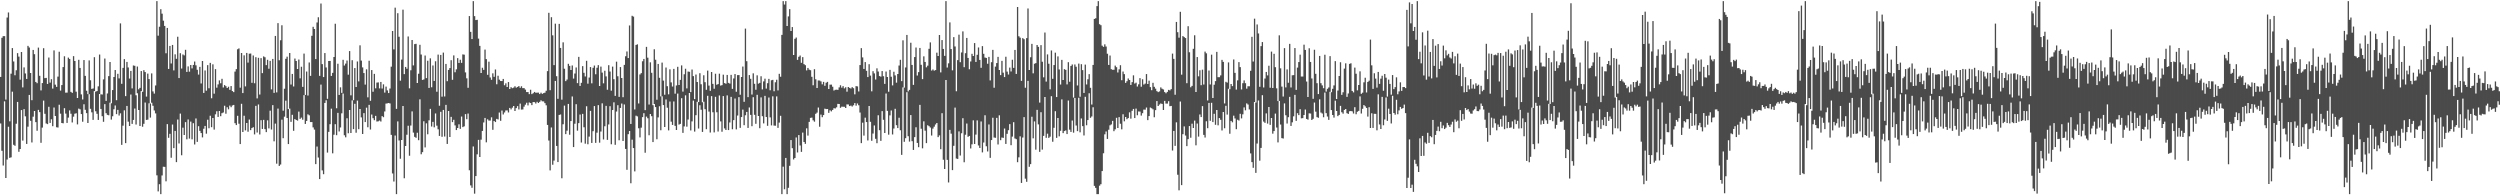 <?xml version="1.0" encoding="UTF-8"?>
<svg xmlns="http://www.w3.org/2000/svg" width="1920" height="150">
  <path d="M0 59.106h1v35.724H0zM1 29.019h1v86.796H1zM2 27.755h1v99.358H2zM3 27.744h1v50.077H3zM4 76.519h1v60.196H4zM5 13.476h1v109.031H5zM6 9.562h1v87.776H6zM7 93.196h1v28.025H7zM8 56.602h1v64.221H8zM9 36.902h1v33.509H9zM10 47.202h1v64.022H10zM11 57.806h1v54.177H11zM12 53.956h1v41.073H12zM13 40.815h1v37.462H13zM14 43.495h1v73.081H14zM15 61.182h1v53.270H15zM16 39.935h1v44.612H16zM17 67.120h1v40.840H17zM18 51.782h1v32.011H18zM19 56.442h1v32.889H19zM20 60.633h1v49.889H20zM21 35.249h1v62.023H21zM22 36.507h1v36.393H22zM23 56.049h1v36.707H23zM24 76.931h1v32.475H24zM25 38.349h1v51.239H25zM26 41.624h1v43.633H26zM27 62.901h1v30.910H27zM28 63.921h1v36.483H28zM29 36.581h1v47.773H29zM30 58.216h1v27.895H30zM31 69.448h1v40.209H31zM32 63.785h1v34.230H32zM33 37.008h1v40.266H33zM34 59.984h1v27.405H34zM35 59.794h1v35.020H35zM36 64.444h1v30.875H36zM37 44.193h1v37.819H37zM38 63.414h1v31.021H38zM39 60.830h1v30.786H39zM40 68.053h1v28.875H40zM41 38.719h1v43.890H41zM42 65.037h1v24.046H42zM43 66.721h1v31.000H43zM44 58.836h1v39.096H44zM45 39.735h1v40.697H45zM46 69.597h1v17.685H46zM47 65.308h1v29.135H47zM48 51.483h1v43.249H48zM49 43.208h1v39.894H49zM50 71.168h1v16.064H50zM51 71.121h1v23.292H51zM52 44.230h1v46.073H52zM53 45.276h1v39.498H53zM54 70.569h1v16.763H54zM55 71.324h1v22.729H55zM56 43.096h1v46.510H56zM57 46.838h1v40.524H57zM58 70.420h1v16.547H58zM59 75.240h1v20.294H59zM60 45.912h1v37.486H60zM61 52.188h1v31.766H61zM62 72.502h1v15.115H62zM63 76.400h1v17.096H63zM64 46.134h1v33.966H64zM65 58.251h1v26.095H65zM66 69.662h1v17.246H66zM67 72.288h1v22.188H67zM68 46.370h1v25.985H68zM69 61.626h1v21.950H69zM70 68.232h1v18.041H70zM71 67.935h1v24.136H71zM72 43.934h1v26.008H72zM73 70.353h1v15.114H73zM74 69.954h1v17.425H74zM75 66.309h1v25.785H75zM76 41.904h1v30.269H76zM77 72.376h1v11.281H77zM78 72.616h1v16.624H78zM79 60.986h1v32.564H79zM80 44.963h1v34.987H80zM81 77.441h1v9.474H81zM82 71.790h1v16.411H82zM83 58.468h1v30.068H83zM84 47.608h1v31.237H84zM85 79.316h1v12.545H85zM86 69.147h1v20.137H86zM87 59.121h1v24.812H87zM88 53.743h1v27.253H88zM89 76.966h1v10.696H89zM90 56.658h1v27.719H90zM91 60.196h1v28.547H91zM92 17.946h1v69.094H92zM93 64.376h1v46.882H93zM94 52.109h1v44.403H94zM95 45.429h1v39.321H95zM96 73.817h1v36.112H96zM97 47.550h1v33.829H97zM98 51.816h1v41.603H98zM99 60.318h1v36.430H99zM100 54.463h1v18.142H100zM101 67.873h1v27.255H101zM102 50.252h1v41.865H102zM103 50.543h1v32.829H103zM104 73.148h1v22.467H104zM105 51.072h1v20.553H105zM106 68.631h1v15.834H106zM107 67.503h1v29.256H107zM108 54.573h1v15.433H108zM109 70.505h1v26.843H109zM110 53.913h1v41.189H110zM111 55.338h1v23.412H111zM112 74.167h1v17.924H112zM113 56.501h1v35.420H113zM114 60.740h1v18.614H114zM115 79.505h1v10.807H115zM116 56.388h1v22.524H116zM117 70.178h1v11.075H117zM118 71.872h1v12.943H118zM119 65.653h1v21.423H119zM120 0.886h1v133.782H120zM121 27.385h1v119.608H121zM122 20.547h1v120.925H122zM123 7.040h1v142.073H123zM124 10.475h1v124.270H124zM125 15.872h1v112.188H125zM126 19.896h1v108.233H126zM127 40.929h1v98.331H127zM128 21.476h1v73.863H128zM129 52.925h1v52.900H129zM130 35.262h1v67.509H130zM131 48.766h1v72.351H131zM132 34.513h1v61.140H132zM133 54.070h1v59.677H133zM134 41.736h1v58.817H134zM135 45.170h1v79.334H135zM136 28.211h1v63.610H136zM137 59.977h1v50.220H137zM138 40.866h1v46.365H138zM139 52.633h1v66.623H139zM140 41.844h1v56.203H140zM141 42.543h1v61.154H141zM142 38.228h1v55.593H142zM143 55.248h1v51.775H143zM144 50.977h1v40.758H144zM145 55.053h1v51.389H145zM146 49.936h1v43.477H146zM147 52.513h1v54.505H147zM148 49.876h1v44.758H148zM149 47.244h1v63.699H149zM150 50.179h1v40.810H150zM151 53.600h1v55.362H151zM152 57.288h1v39.637H152zM153 51.342h1v49.166H153zM154 64.091h1v38.084H154zM155 46.856h1v58.670H155zM156 71.372h1v27.476H156zM157 54.107h1v42.590H157zM158 69.640h1v33.042H158zM159 49.997h1v41.972H159zM160 67.803h1v30.695H160zM161 48.271h1v40.625H161zM162 75.471h1v22.196H162zM163 49.421h1v41.208H163zM164 71.921h1v27.587H164zM165 53.075h1v34.749H165zM166 67.322h1v18.122H166zM167 64.831h1v24.967H167zM168 61.748h1v23.481H168zM169 63.951h1v25.295H169zM170 60.502h1v26.445H170zM171 67.189h1v19.205H171zM172 65.326h1v15.880H172zM173 66.189h1v21.181H173zM174 67.601h1v14.769H174zM175 66.602h1v17.387H175zM176 68.969h1v12.153H176zM177 66.080h1v16.273H177zM178 69.945h1v11.044H178zM179 70.765h1v9.804H179zM180 54.976h1v39.660H180zM181 53.107h1v42.963H181zM182 37.821h1v51.098H182zM183 37.183h1v57.861H183zM184 67.329h1v43.336H184zM185 40.686h1v39.057H185zM186 71.477h1v29.884H186zM187 42.496h1v46.369H187zM188 66.335h1v33.815H188zM189 40.648h1v53.800H189zM190 48.073h1v53.103H190zM191 41.218h1v50.582H191zM192 41.131h1v58.814H192zM193 63.595h1v34.753H193zM194 42.581h1v55.102H194zM195 63.925h1v39.309H195zM196 43.904h1v37.400H196zM197 75.589h1v26.200H197zM198 44.377h1v35.857H198zM199 72.605h1v30.654H199zM200 44.636h1v47.695H200zM201 56.153h1v42.846H201zM202 43.338h1v48.727H202zM203 43.995h1v55.161H203zM204 50.034h1v51.464H204zM205 45.938h1v46.452H205zM206 52.778h1v45.826H206zM207 46.756h1v38.225H207zM208 68.634h1v30.851H208zM209 45.236h1v35.521H209zM210 71.324h1v37.212H210zM211 27.621h1v67.318H211zM212 70.964h1v54.732H212zM213 17.751h1v65.663H213zM214 46.296h1v81.120H214zM215 30.937h1v95.450H215zM216 19.386h1v72.527H216zM217 84.978h1v21.183H217zM218 68.167h1v21.445H218zM219 45.135h1v32.156H219zM220 43.510h1v47.098H220zM221 83.774h1v26.891H221zM222 40.699h1v42.693H222zM223 64.935h1v28.669H223zM224 56.793h1v31.375H224zM225 66.392h1v34.047H225zM226 44.963h1v46.458H226zM227 46.837h1v45.316H227zM228 53.004h1v39.636H228zM229 45.698h1v40.036H229zM230 60.183h1v31.122H230zM231 51.260h1v39.051H231zM232 66.719h1v25.255H232zM233 41.188h1v31.900H233zM234 72.922h1v22.276H234zM235 54.927h1v37.968H235zM236 73.359h1v14.449H236zM237 47.998h1v40.554H237zM238 58.257h1v35.472H238zM239 27.516h1v66.253H239zM240 20.603h1v77.248H240zM241 22.268h1v77.276H241zM242 45.356h1v80.714H242zM243 17.258h1v95.263H243zM244 13.249h1v107.718H244zM245 58.247h1v79.294H245zM246 2.699h1v62.256H246zM247 49.263h1v81.582H247zM248 59.173h1v74.616H248zM249 40.765h1v38.307H249zM250 51.792h1v25.214H250zM251 75.904h1v41.309H251zM252 46.860h1v54.439H252zM253 46.795h1v48.591H253zM254 58.329h1v25.123H254zM255 55.955h1v61.800H255zM256 43.801h1v59.650H256zM257 18.231h1v77.171H257zM258 83.173h1v20.685H258zM259 48.956h1v37.749H259zM260 72.910h1v28.065H260zM261 67.094h1v30.794H261zM262 71.305h1v15.759H262zM263 45.903h1v25.953H263zM264 50.328h1v53.537H264zM265 48.849h1v56.634H265zM266 46.469h1v44.334H266zM267 57.357h1v44.972H267zM268 39.205h1v45.283H268zM269 73.227h1v28.921H269zM270 46.250h1v30.838H270zM271 76.950h1v22.248H271zM272 52.258h1v27.445H272zM273 66.804h1v35.126H273zM274 47.187h1v30.073H274zM275 62.515h1v36.712H275zM276 34.832h1v48.872H276zM277 46.564h1v43.580H277zM278 51.773h1v51.155H278zM279 56.103h1v30.791H279zM280 64.960h1v28.763H280zM281 53.262h1v29.439H281zM282 74.737h1v23.014H282zM283 46.666h1v33.894H283zM284 77.417h1v22.055H284zM285 53.835h1v34.148H285zM286 70.476h1v20.276H286zM287 56.705h1v35.608H287zM288 67.824h1v21.140H288zM289 63.461h1v29.898H289zM290 63.279h1v29.907H290zM291 67.911h1v24.652H291zM292 62.920h1v30.392H292zM293 67.996h1v21.196H293zM294 64.784h1v25.248H294zM295 71.124h1v14.479H295zM296 66.501h1v13.049H296zM297 69.435h1v9.936H297zM298 71.495h1v7.589H298zM299 67.996h1v11.444H299zM300 51.205h1v52.349H300zM301 23.833h1v109.375H301zM302 37.919h1v101.511H302zM303 5.884h1v98.232H303zM304 83.603h1v65.511H304zM305 10.127h1v83.119H305zM306 28.215h1v79.671H306zM307 61.953h1v59.947H307zM308 45.783h1v61.746H308zM309 7.403h1v73.994H309zM310 56.937h1v79.974H310zM311 51.405h1v60.699H311zM312 52.794h1v50.663H312zM313 27.996h1v68.568H313zM314 67.832h1v51.776H314zM315 53.978h1v42.412H315zM316 30.712h1v54.828H316zM317 50.211h1v51.644H317zM318 33.901h1v71.201H318zM319 33.622h1v72.219H319zM320 63.762h1v38.166H320zM321 56.636h1v51.013H321zM322 34.401h1v41.901H322zM323 41.862h1v76.615H323zM324 61.385h1v55.478H324zM325 61.054h1v32.064H325zM326 42.640h1v70.585H326zM327 60.026h1v34.700H327zM328 46.624h1v56.518H328zM329 67.509h1v24.900H329zM330 44.797h1v38.824H330zM331 67.003h1v30.167H331zM332 50.268h1v43.329H332zM333 62.132h1v35.639H333zM334 47.027h1v40.135H334zM335 70.431h1v26.093H335zM336 41.959h1v57.376H336zM337 81.211h1v23.180H337zM338 42.188h1v43.665H338zM339 74.236h1v30.824H339zM340 40.393h1v44.023H340zM341 74.108h1v30.744H341zM342 49.122h1v31.408H342zM343 62.380h1v48.160H343zM344 53.689h1v31.562H344zM345 52.300h1v52.892H345zM346 46.237h1v43.533H346zM347 61.301h1v32.484H347zM348 42.571h1v49.439H348zM349 55.502h1v40.800H349zM350 53.250h1v46.627H350zM351 44.664h1v53.622H351zM352 48.327h1v47.172H352zM353 45.880h1v53.078H353zM354 48.288h1v41.200H354zM355 41.776h1v55.883H355zM356 42.005h1v55.019H356zM357 55.616h1v32.034H357zM358 60.138h1v31.422H358zM359 67.411h1v19.772H359zM360 12.341h1v118.426H360zM361 24.461h1v117.937H361zM362 30.007h1v114.199H362zM363 0.886h1v111.614H363zM364 12.409h1v136.347H364zM365 15.430h1v119.778H365zM366 15.193h1v103.324H366zM367 29.637h1v77.758H367zM368 35.203h1v85.374H368zM369 56.056h1v51.225H369zM370 52.021h1v48.537H370zM371 53.655h1v40.381H371zM372 38.103h1v52.453H372zM373 45.395h1v63.910H373zM374 57.464h1v34.179H374zM375 47.378h1v45.232H375zM376 59.485h1v33.101H376zM377 61.271h1v28.817H377zM378 56.335h1v43.338H378zM379 58.984h1v33.969H379zM380 53.356h1v40.377H380zM381 64.691h1v26.606H381zM382 58.173h1v33.582H382zM383 61.177h1v25.235H383zM384 62.158h1v30.596H384zM385 62.281h1v22.605H385zM386 60.606h1v27.303H386zM387 65.500h1v20.873H387zM388 63.978h1v20.867H388zM389 66.827h1v17.940H389zM390 63.033h1v23.342H390zM391 68.335h1v14.538H391zM392 66.965h1v17.061H392zM393 67.760h1v14.909H393zM394 67.285h1v14.124H394zM395 66.241h1v18.985H395zM396 67.340h1v15.705H396zM397 66.765h1v14.720H397zM398 66.086h1v18.006H398zM399 67.447h1v12.124H399zM400 66.249h1v17.923H400zM401 67.673h1v16.399H401zM402 67.700h1v14.235H402zM403 68.796h1v11.599H403zM404 70.716h1v8.176H404zM405 70.691h1v10.277H405zM406 72.285h1v6.404H406zM407 68.941h1v10.191H407zM408 72.279h1v8.448H408zM409 71.555h1v6.810H409zM410 70.591h1v7.847H410zM411 71.228h1v8.284H411zM412 71.145h1v7.031H412zM413 71.099h1v8.007H413zM414 72.231h1v6.024H414zM415 71.189h1v5.859H415zM416 72.110h1v5.712H416zM417 71.512h1v6.338H417zM418 71.172h1v8.011H418zM419 69.693h1v11.226H419zM420 54.637h1v41.323H420zM421 9.853h1v98.090H421zM422 69.282h1v61.585H422zM423 13.188h1v84.713H423zM424 27.126h1v99.369H424zM425 50.005h1v73.333H425zM426 18.159h1v43.980H426zM427 58.517h1v53.562H427zM428 75.902h1v48.570H428zM429 18.326h1v69.944H429zM430 36.835h1v51.067H430zM431 76.569h1v60.328H431zM432 32.518h1v62.912H432zM433 52.802h1v28.324H433zM434 62.329h1v40.710H434zM435 61.105h1v39.225H435zM436 49.018h1v30.824H436zM437 50.608h1v52.882H437zM438 53.760h1v39.196H438zM439 50.299h1v23.791H439zM440 60.369h1v52.574H440zM441 56.474h1v38.566H441zM442 51.829h1v28.194H442zM443 63.865h1v36.498H443zM444 43.664h1v50.892H444zM445 65.997h1v21.988H445zM446 63.588h1v45.857H446zM447 50.793h1v36.671H447zM448 55.931h1v41.789H448zM449 58.711h1v51.616H449zM450 46.677h1v34.947H450zM451 64.250h1v46.521H451zM452 59.534h1v45.391H452zM453 51.487h1v33.656H453zM454 63.990h1v45.773H454zM455 52.090h1v48.680H455zM456 50.322h1v31.130H456zM457 57.039h1v52.662H457zM458 52.000h1v49.885H458zM459 50.041h1v30.719H459zM460 66.069h1v43.506H460zM461 51.131h1v49.911H461zM462 55.767h1v23.567H462zM463 63.987h1v43.104H463zM464 54.341h1v42.632H464zM465 58.675h1v22.637H465zM466 68.915h1v38.520H466zM467 50.057h1v45.543H467zM468 54.956h1v26.580H468zM469 69.629h1v41.192H469zM470 51.151h1v33.355H470zM471 60.848h1v17.766H471zM472 73.633h1v37.578H472zM473 47.353h1v38.315H473zM474 58.597h1v22.206H474zM475 74.412h1v33.320H475zM476 51.510h1v31.404H476zM477 59.917h1v19.583H477zM478 74.641h1v33.653H478zM479 49.812h1v30.420H479zM480 43.215h1v71.146H480zM481 39.549h1v90.861H481zM482 44.615h1v58.426H482zM483 19.541h1v81.051H483zM484 95.201h1v45.547H484zM485 12.147h1v95.136H485zM486 12.765h1v100.954H486zM487 84.077h1v47.554H487zM488 34.494h1v54.364H488zM489 34.057h1v55.333H489zM490 79.446h1v19.053H490zM491 57.210h1v48.305H491zM492 56.160h1v41.866H492zM493 47.037h1v42.929H493zM494 45.274h1v41.661H494zM495 84.560h1v32.731H495zM496 35.990h1v53.542H496zM497 44.293h1v46.531H497zM498 80.256h1v23.637H498zM499 47.871h1v39.667H499zM500 55.898h1v33.329H500zM501 80.804h1v28.292H501zM502 37.861h1v41.989H502zM503 45.883h1v36.326H503zM504 76.577h1v30.391H504zM505 49.099h1v41.042H505zM506 59.759h1v21.864H506zM507 74.032h1v26.019H507zM508 48.053h1v25.952H508zM509 61.892h1v18.791H509zM510 72.748h1v24.778H510zM511 51.891h1v24.521H511zM512 66.207h1v16.516H512zM513 72.471h1v27.687H513zM514 53.226h1v24.764H514zM515 63.277h1v30.180H515zM516 66.431h1v29.509H516zM517 52.900h1v25.026H517zM518 71.912h1v24.769H518zM519 65.660h1v34.159H519zM520 51.322h1v20.542H520zM521 65.282h1v30.396H521zM522 61.347h1v33.785H522zM523 50.203h1v25.209H523zM524 70.373h1v31.682H524zM525 57.031h1v40.057H525zM526 52.799h1v20.433H526zM527 67.871h1v29.388H527zM528 54.957h1v36.835H528zM529 55.135h1v16.286H529zM530 70.761h1v29.437H530zM531 53.398h1v39.844H531zM532 58.476h1v18.767H532zM533 76.091h1v24.979H533zM534 57.255h1v31.204H534zM535 62.959h1v15.233H535zM536 78.400h1v20.316H536zM537 56.206h1v24.655H537zM538 64.704h1v19.581H538zM539 78.551h1v22.765H539zM540 57.826h1v20.310H540zM541 63.132h1v20.708H541zM542 68.944h1v30.295H542zM543 54.240h1v19.345H543zM544 65.722h1v19.975H544zM545 69.720h1v32.069H545zM546 55.280h1v18.530H546zM547 64.410h1v21.794H547zM548 68.145h1v33.519H548zM549 56.637h1v17.697H549zM550 65.074h1v21.171H550zM551 64.552h1v36.463H551zM552 56.582h1v16.735H552zM553 65.753h1v27.470H553zM554 65.374h1v35.794H554zM555 57.322h1v16.458H555zM556 63.779h1v34.816H556zM557 64.287h1v35.551H557zM558 57.567h1v15.715H558zM559 63.633h1v36.239H559zM560 64.210h1v29.836H560zM561 57.521h1v16.864H561zM562 68.267h1v31.005H562zM563 60.273h1v31.966H563zM564 56.903h1v18.788H564zM565 70.454h1v28.921H565zM566 57.711h1v31.034H566zM567 57.633h1v16.976H567zM568 72.748h1v25.438H568zM569 59.123h1v30.778H569zM570 51.095h1v33.080H570zM571 78.162h1v17.966H571zM572 21.941h1v66.558H572zM573 46.983h1v38.958H573zM574 74.622h1v23.637H574zM575 57.647h1v24.880H575zM576 60.515h1v27.684H576zM577 72.580h1v24.359H577zM578 56.333h1v18.340H578zM579 64.336h1v23.856H579zM580 68.918h1v26.180H580zM581 57.842h1v14.962H581zM582 64.272h1v24.792H582zM583 63.631h1v34.804H583zM584 58.557h1v16.230H584zM585 68.659h1v20.573H585zM586 62.539h1v32.251H586zM587 60.435h1v13.211H587zM588 68.045h1v21.817H588zM589 63.880h1v32.729H589zM590 60.585h1v14.314H590zM591 69.329h1v20.833H591zM592 61.628h1v34.692H592zM593 61.351h1v12.621H593zM594 70.115h1v26.346H594zM595 63.197h1v33.356H595zM596 61.247h1v12.778H596zM597 69.420h1v28.758H597zM598 56.685h1v37.479H598zM599 58.908h1v30.021H599zM600 26.779h1v122.335H600zM601 0.886h1v127.140H601zM602 3.455h1v141.902H602zM603 0.886h1v120.423H603zM604 19.944h1v129.169H604zM605 12.588h1v131.660H605zM606 6.998h1v120.317H606zM607 23.783h1v83.789H607zM608 20.789h1v93.028H608zM609 42.231h1v80.231H609zM610 29.809h1v91.554H610zM611 28.836h1v76.753H611zM612 45.960h1v71.155H612zM613 43.601h1v60.149H613zM614 42.649h1v69.086H614zM615 48.249h1v68.376H615zM616 43.862h1v57.961H616zM617 49.238h1v59.804H617zM618 50.085h1v60.401H618zM619 54.084h1v44.474H619zM620 52.149h1v52.002H620zM621 53.527h1v40.053H621zM622 53.927h1v36.614H622zM623 59.007h1v31.301H623zM624 65.461h1v26.964H624zM625 53.157h1v40.304H625zM626 60.883h1v26.527H626zM627 67.590h1v18.880H627zM628 61.778h1v20.791H628zM629 61.864h1v35.489H629zM630 62.502h1v25.535H630zM631 64.777h1v25.252H631zM632 62.892h1v25.458H632zM633 65.915h1v17.530H633zM634 63.534h1v20.283H634zM635 62.870h1v20.839H635zM636 68.345h1v18.359H636zM637 65.026h1v19.733H637zM638 64.953h1v20.598H638zM639 66.637h1v17.782H639zM640 69.521h1v13.552H640zM641 68.976h1v14.346H641zM642 68.875h1v13.542H642zM643 69.024h1v10.750H643zM644 67.129h1v12.734H644zM645 65.492h1v17.282H645zM646 67.311h1v14.610H646zM647 66.132h1v15.835H647zM648 67.890h1v14.141H648zM649 67.022h1v15.907H649zM650 70.376h1v9.807H650zM651 66.839h1v13.381H651zM652 67.461h1v14.007H652zM653 67.979h1v13.145H653zM654 66.906h1v14.931H654zM655 67.719h1v13.105H655zM656 72.447h1v6.704H656zM657 66.164h1v14.988H657zM658 66.379h1v13.098H658zM659 70.235h1v10.602H659zM660 49.976h1v36.446H660zM661 36.955h1v72.995H661zM662 44.071h1v50.124H662zM663 52.928h1v51.222H663zM664 47.673h1v42.690H664zM665 54.379h1v39.383H665zM666 59.180h1v48.715H666zM667 49.283h1v32.138H667zM668 58.085h1v35.437H668zM669 70.140h1v37.988H669zM670 54.667h1v47.909H670zM671 56.382h1v39.990H671zM672 61.099h1v45.517H672zM673 52.467h1v57.497H673zM674 54.942h1v33.605H674zM675 58.435h1v41.543H675zM676 58.873h1v49.313H676zM677 54.558h1v30.788H677zM678 58.513h1v33.495H678zM679 64.390h1v37.750H679zM680 54.940h1v16.888H680zM681 59.120h1v26.030H681zM682 70.432h1v32.970H682zM683 53.665h1v34.972H683zM684 58.948h1v25.876H684zM685 65.584h1v37.688H685zM686 55.074h1v43.622H686zM687 57.907h1v25.638H687zM688 63.478h1v32.676H688zM689 56.814h1v41.527H689zM690 50.335h1v40.084H690zM691 45.924h1v54.122H691zM692 62.310h1v56.640H692zM693 30.959h1v36.150H693zM694 67.267h1v41.658H694zM695 51.810h1v54.351H695zM696 26.806h1v44.028H696zM697 70.187h1v34.439H697zM698 69.031h1v39.736H698zM699 32.801h1v55.568H699zM700 49.881h1v58.542H700zM701 65.188h1v49.978H701zM702 43.832h1v61.462H702zM703 36.495h1v61.264H703zM704 58.029h1v51.739H704zM705 55.387h1v57.657H705zM706 36.820h1v43.703H706zM707 49.785h1v49.089H707zM708 60.786h1v53.128H708zM709 43.253h1v49.943H709zM710 47.553h1v52.785H710zM711 51.700h1v58.236H711zM712 50.430h1v45.751H712zM713 37.477h1v59.429H713zM714 32.579h1v65.358H714zM715 54.185h1v49.909H715zM716 53.362h1v45.417H716zM717 54.283h1v42.986H717zM718 53.816h1v41.782H718zM719 40.432h1v54.034H719zM720 43.025h1v62.311H720zM721 26.875h1v77.102H721zM722 55.625h1v58.971H722zM723 30.788h1v56.171H723zM724 37.585h1v85.107H724zM725 42.921h1v86.853H725zM726 0.886h1v60.557H726zM727 51.843h1v70.917H727zM728 48.658h1v91.497H728zM729 17.196h1v82.542H729zM730 37.659h1v64.978H730zM731 54.011h1v76.643H731zM732 28.534h1v83.424H732zM733 35.670h1v46.962H733zM734 70.071h1v51.676H734zM735 46.192h1v75.866H735zM736 26.630h1v74.278H736zM737 47.771h1v71.663H737zM738 40.297h1v62.051H738zM739 24.130h1v66.646H739zM740 51.607h1v73.019H740zM741 40.860h1v62.620H741zM742 29.112h1v65.786H742zM743 44.486h1v60.573H743zM744 53.173h1v51.226H744zM745 47.182h1v66.831H745zM746 41.335h1v69.490H746zM747 43.028h1v49.390H747zM748 33.077h1v77.508H748zM749 47.545h1v55.852H749zM750 42.088h1v50.365H750zM751 36.477h1v75.248H751zM752 46.028h1v67.610H752zM753 52.093h1v41.174H753zM754 35.415h1v81.624H754zM755 41.334h1v68.136H755zM756 44.194h1v44.328H756zM757 44.497h1v67.859H757zM758 48.969h1v67.362H758zM759 43.671h1v51.934H759zM760 61.734h1v59.533H760zM761 47.792h1v59.797H761zM762 38.303h1v52.096H762zM763 67.375h1v38.254H763zM764 51.146h1v54.673H764zM765 48.424h1v42.091H765zM766 43.670h1v67.258H766zM767 53.735h1v34.828H767zM768 57.688h1v49.974H768zM769 46.729h1v58.887H769zM770 55.791h1v50.089H770zM771 59.192h1v39.531H771zM772 43.554h1v66.965H772zM773 55.007h1v47.743H773zM774 57.245h1v42.756H774zM775 51.897h1v43.420H775zM776 54.869h1v56.630H776zM777 45.875h1v59.019H777zM778 52.146h1v41.708H778zM779 38.355h1v67.984H779zM780 56.799h1v50.113H780zM781 5.386h1v119.184H781zM782 27.842h1v92.965H782zM783 28.935h1v75.755H783zM784 62.110h1v78.401H784zM785 29.291h1v76.311H785zM786 30.082h1v59.892H786zM787 67.402h1v69.807H787zM788 29.274h1v110.372H788zM789 6.512h1v55.605H789zM790 53.761h1v74.357H790zM791 43.956h1v82.119H791zM792 33.684h1v55.955H792zM793 56.328h1v49.916H793zM794 48.945h1v44.296H794zM795 48.494h1v66.462H795zM796 34.548h1v49.851H796zM797 35.979h1v59.565H797zM798 78.805h1v37.831H798zM799 34.661h1v51.533H799zM800 47.397h1v67.508H800zM801 59.391h1v44.951H801zM802 25.012h1v49.498H802zM803 62.685h1v43.126H803zM804 41.762h1v60.876H804zM805 48.930h1v57.018H805zM806 68.598h1v36.356H806zM807 38.781h1v35.105H807zM808 60.505h1v48.325H808zM809 49.956h1v48.196H809zM810 40.464h1v44.939H810zM811 74.542h1v31.338H811zM812 43.290h1v47.347H812zM813 53.329h1v51.361H813zM814 64.921h1v35.539H814zM815 45.958h1v30.398H815zM816 61.454h1v40.794H816zM817 53.071h1v47.607H817zM818 53.644h1v46.510H818zM819 64.840h1v38.143H819zM820 47.767h1v29.468H820zM821 62.786h1v36.782H821zM822 50.626h1v50.708H822zM823 49.514h1v43.059H823zM824 74.936h1v26.930H824zM825 49.506h1v25.687H825zM826 51.260h1v45.130H826zM827 65.618h1v35.077H827zM828 48.838h1v26.237H828zM829 74.269h1v27.343H829zM830 49.294h1v41.693H830zM831 53.854h1v42.996H831zM832 71.354h1v32.661H832zM833 49.597h1v24.746H833zM834 64.891h1v31.327H834zM835 60.894h1v31.317H835zM836 56.947h1v14.661H836zM837 67.416h1v23.059H837zM838 80.258h1v9.181H838zM839 49.875h1v32.519H839zM840 14.554h1v128.194H840zM841 14.039h1v130.250H841zM842 4.704h1v144.410H842zM843 0.886h1v148.227H843zM844 18.577h1v124.010H844zM845 19.345h1v122.136H845zM846 35.062h1v96.305H846zM847 35.970h1v81.742H847zM848 34.049h1v69.110H848zM849 35.720h1v65.259H849zM850 41.253h1v65.459H850zM851 49.852h1v49.761H851zM852 42.629h1v53.622H852zM853 53.139h1v42.424H853zM854 53.613h1v39.238H854zM855 53.537h1v47.218H855zM856 50.370h1v48.970H856zM857 51.614h1v38.853H857zM858 55.663h1v42.639H858zM859 53.223h1v36.716H859zM860 50.055h1v44.961H860zM861 61.612h1v37.696H861zM862 54.953h1v32.827H862zM863 56.910h1v36.253H863zM864 63.635h1v26.232H864zM865 62.371h1v29.193H865zM866 60.282h1v30.387H866zM867 61.451h1v24.815H867zM868 65.251h1v25.894H868zM869 63.063h1v22.023H869zM870 57.851h1v25.807H870zM871 64.168h1v26.528H871zM872 63.494h1v19.896H872zM873 66.432h1v22.099H873zM874 64.787h1v20.793H874zM875 60.018h1v25.691H875zM876 66.600h1v22.181H876zM877 60.860h1v26.060H877zM878 64.929h1v19.240H878zM879 64.227h1v20.012H879zM880 56.880h1v25.728H880zM881 64.506h1v27.747H881zM882 61.974h1v27.141H882zM883 66.939h1v15.663H883zM884 69.264h1v13.873H884zM885 63.586h1v20.359H885zM886 66.646h1v23.391H886zM887 68.093h1v16.494H887zM888 69.988h1v7.608H888zM889 70.778h1v10.645H889zM890 70.217h1v10.069H890zM891 67.124h1v12.328H891zM892 68.147h1v11.678H892zM893 68.718h1v15.771H893zM894 70.691h1v6.767H894zM895 71.641h1v7.944H895zM896 70.547h1v9.043H896zM897 69.008h1v8.695H897zM898 69.426h1v12.149H898zM899 68.434h1v12.908H899zM900 41.171h1v74.414H900zM901 45.189h1v55.374H901zM902 72.766h1v39.264H902zM903 16.870h1v77.082H903zM904 24.734h1v109.474H904zM905 28.915h1v117.284H905zM906 9.075h1v68.879H906zM907 57.366h1v84.803H907zM908 27.678h1v75.386H908zM909 28.529h1v68.524H909zM910 29.242h1v74.858H910zM911 63.879h1v48.367H911zM912 20.110h1v86.770H912zM913 40.162h1v56.636H913zM914 67.017h1v38.747H914zM915 65.952h1v29.045H915zM916 37.479h1v60.824H916zM917 27.076h1v65.533H917zM918 70.660h1v40.969H918zM919 43.813h1v51.047H919zM920 58.598h1v46.298H920zM921 53.956h1v33.957H921zM922 65.416h1v24.511H922zM923 53.511h1v28.017H923zM924 64.922h1v38.672H924zM925 39.629h1v66.021H925zM926 40.978h1v52.162H926zM927 77.134h1v21.302H927zM928 54.178h1v24.870H928zM929 64.844h1v27.950H929zM930 41.987h1v36.969H930zM931 75.254h1v18.518H931zM932 65.099h1v22.288H932zM933 62.294h1v33.551H933zM934 39.850h1v44.628H934zM935 59.302h1v36.934H935zM936 59.296h1v31.404H936zM937 57.908h1v34.099H937zM938 45.980h1v54.225H938zM939 47.514h1v38.525H939zM940 79.486h1v19.003H940zM941 62.818h1v18.416H941zM942 63.430h1v24.585H942zM943 47.919h1v20.284H943zM944 68.528h1v34.159H944zM945 64.514h1v28.338H945zM946 66.144h1v27.829H946zM947 45.657h1v43.156H947zM948 55.954h1v35.043H948zM949 68.821h1v30.390H949zM950 61.686h1v30.257H950zM951 47.694h1v44.890H951zM952 51.542h1v35.850H952zM953 68.718h1v22.228H953zM954 63.910h1v23.899H954zM955 61.741h1v20.739H955zM956 63.896h1v20.833H956zM957 68.079h1v11.306H957zM958 66.231h1v14.072H958zM959 66.260h1v17.808H959zM960 54.383h1v63.438H960zM961 28.245h1v96.288H961zM962 47.233h1v81.626H962zM963 14.359h1v63.982H963zM964 78.768h1v53.973H964zM965 18.770h1v91.452H965zM966 25.723h1v51.419H966zM967 66.676h1v56.732H967zM968 35.430h1v78.175H968zM969 32.318h1v40.818H969zM970 67.170h1v26.239H970zM971 60.333h1v34.023H971zM972 55.234h1v31.838H972zM973 57.930h1v36.996H973zM974 50.509h1v31.662H974zM975 67.362h1v28.536H975zM976 39.649h1v50.984H976zM977 67.587h1v35.061H977zM978 41.330h1v59.349H978zM979 51.621h1v35.620H979zM980 67.862h1v30.059H980zM981 77.611h1v31.734H981zM982 27.145h1v50.398H982zM983 52.501h1v43.144H983zM984 66.513h1v39.552H984zM985 74.162h1v32.225H985zM986 36.973h1v42.455H986zM987 67.146h1v21.359H987zM988 53.308h1v41.583H988zM989 63.524h1v26.479H989zM990 33.667h1v40.709H990zM991 67.167h1v29.574H991zM992 57.818h1v36.147H992zM993 57.724h1v31.598H993zM994 36.933h1v35.943H994zM995 69.025h1v23.813H995zM996 51.942h1v34.976H996zM997 47.687h1v40.712H997zM998 41.971h1v41.919H998zM999 58.801h1v32.054H999zM1000 58.753h1v31.994H1000zM1001 34.285h1v54.033H1001zM1002 38.372h1v45.770H1002zM1003 62.593h1v28.753H1003zM1004 74.484h1v17.422H1004zM1005 37.055h1v49.996H1005zM1006 47.548h1v39.643H1006zM1007 60.256h1v31.895H1007zM1008 75.870h1v15.362H1008zM1009 38.176h1v40.574H1009zM1010 56.663h1v29.095H1010zM1011 63.890h1v26.063H1011zM1012 72.243h1v18.227H1012zM1013 42.970h1v33.311H1013zM1014 63.896h1v22.505H1014zM1015 65.561h1v21.621H1015zM1016 67.761h1v22.311H1016zM1017 42.017h1v29.052H1017zM1018 70.363h1v16.547H1018zM1019 68.190h1v21.288H1019zM1020 67.159h1v24.892H1020zM1021 43.128h1v27.354H1021zM1022 70.825h1v13.717H1022zM1023 68.177h1v20.127H1023zM1024 65.567h1v24.752H1024zM1025 46.948h1v30.380H1025zM1026 76.015h1v9.226H1026zM1027 69.551h1v19.664H1027zM1028 58.352h1v29.893H1028zM1029 47.834h1v33.489H1029zM1030 72.877h1v13.353H1030zM1031 70.835h1v16.464H1031zM1032 52.698h1v31.718H1032zM1033 48.619h1v35.069H1033zM1034 74.402h1v12.529H1034zM1035 71.764h1v15.729H1035zM1036 49.034h1v36.433H1036zM1037 48.613h1v36.654H1037zM1038 69.843h1v15.735H1038zM1039 70.949h1v16.251H1039zM1040 51.918h1v30.401H1040zM1041 56.606h1v31.167H1041zM1042 69.395h1v16.414H1042zM1043 65.262h1v19.875H1043zM1044 54.802h1v19.257H1044zM1045 72.061h1v15.108H1045zM1046 71.184h1v12.364H1046zM1047 63.248h1v17.453H1047zM1048 59.716h1v21.962H1048zM1049 71.017h1v11.880H1049zM1050 62.906h1v26.631H1050zM1051 61.955h1v20.387H1051zM1052 30.436h1v67.844H1052zM1053 50.156h1v36.835H1053zM1054 68.236h1v29.997H1054zM1055 56.255h1v31.137H1055zM1056 60.356h1v27.080H1056zM1057 67.267h1v32.826H1057zM1058 55.232h1v17.240H1058zM1059 64.394h1v31.202H1059zM1060 60.442h1v38.612H1060zM1061 58.171h1v16.238H1061zM1062 69.692h1v26.512H1062zM1063 56.838h1v34.888H1063zM1064 59.655h1v15.220H1064zM1065 74.195h1v18.624H1065zM1066 61.152h1v22.319H1066zM1067 64.460h1v23.085H1067zM1068 72.710h1v22.134H1068zM1069 57.641h1v15.944H1069zM1070 68.440h1v18.347H1070zM1071 66.908h1v21.147H1071zM1072 59.381h1v17.268H1072zM1073 72.380h1v15.388H1073zM1074 70.219h1v14.548H1074zM1075 63.231h1v18.898H1075zM1076 69.782h1v13.757H1076zM1077 66.858h1v16.156H1077zM1078 66.827h1v13.493H1078zM1079 67.686h1v19.200H1079zM1080 7.595h1v136.779H1080zM1081 35.658h1v100.849H1081zM1082 1.825h1v105.213H1082zM1083 17.894h1v126.471H1083zM1084 3.062h1v138.782H1084zM1085 23.830h1v123.513H1085zM1086 20.673h1v102.060H1086zM1087 30.496h1v95.321H1087zM1088 0.886h1v126.864H1088zM1089 45.420h1v86.662H1089zM1090 39.734h1v66.483H1090zM1091 48.636h1v71.150H1091zM1092 24.842h1v79.556H1092zM1093 57.942h1v61.721H1093zM1094 34.917h1v74.495H1094zM1095 61.164h1v49.240H1095zM1096 23.557h1v78.443H1096zM1097 58.787h1v50.951H1097zM1098 39.863h1v64.692H1098zM1099 60.188h1v45.236H1099zM1100 30.014h1v62.092H1100zM1101 50.606h1v60.141H1101zM1102 35.070h1v68.579H1102zM1103 59.423h1v41.087H1103zM1104 33.841h1v63.367H1104zM1105 52.919h1v47.849H1105zM1106 47.058h1v46.505H1106zM1107 50.338h1v48.125H1107zM1108 35.027h1v61.318H1108zM1109 44.814h1v54.300H1109zM1110 38.632h1v59.428H1110zM1111 42.557h1v51.788H1111zM1112 41.322h1v54.830H1112zM1113 44.114h1v53.371H1113zM1114 44.961h1v50.690H1114zM1115 39.821h1v53.652H1115zM1116 48.684h1v52.857H1116zM1117 43.191h1v48.566H1117zM1118 57.478h1v36.005H1118zM1119 41.167h1v51.433H1119zM1120 58.310h1v40.219H1120zM1121 48.836h1v35.803H1121zM1122 66.176h1v26.612H1122zM1123 51.500h1v36.022H1123zM1124 70.936h1v20.824H1124zM1125 59.311h1v23.610H1125zM1126 70.650h1v13.881H1126zM1127 65.589h1v18.197H1127zM1128 68.584h1v17.143H1128zM1129 60.701h1v26.471H1129zM1130 68.020h1v19.346H1130zM1131 64.933h1v19.896H1131zM1132 68.154h1v15.726H1132zM1133 63.989h1v17.795H1133zM1134 65.872h1v19.416H1134zM1135 65.038h1v20.385H1135zM1136 72.414h1v11.656H1136zM1137 65.894h1v13.638H1137zM1138 70.094h1v11.241H1138zM1139 69.009h1v15.121H1139zM1140 54.122h1v37.799H1140zM1141 33.615h1v64.610H1141zM1142 60.771h1v48.072H1142zM1143 41.106h1v45.489H1143zM1144 71.918h1v31.889H1144zM1145 41.314h1v49.076H1145zM1146 50.196h1v47.839H1146zM1147 42.341h1v48.757H1147zM1148 41.937h1v52.712H1148zM1149 42.495h1v57.610H1149zM1150 40.619h1v55.002H1150zM1151 62.587h1v34.885H1151zM1152 40.780h1v50.728H1152zM1153 74.864h1v22.396H1153zM1154 42.801h1v45.996H1154zM1155 81.561h1v17.659H1155zM1156 39.727h1v49.041H1156zM1157 69.114h1v29.350H1157zM1158 37.915h1v55.788H1158zM1159 50.548h1v47.676H1159zM1160 40.964h1v56.932H1160zM1161 41.781h1v51.453H1161zM1162 51.627h1v47.317H1162zM1163 38.822h1v53.065H1163zM1164 74.813h1v20.503H1164zM1165 38.457h1v54.321H1165zM1166 84.064h1v14.671H1166zM1167 34.804h1v49.587H1167zM1168 78.367h1v20.140H1168zM1169 37.986h1v52.969H1169zM1170 59.386h1v45.271H1170zM1171 34.112h1v59.704H1171zM1172 52.145h1v71.470H1172zM1173 28.151h1v58.402H1173zM1174 31.743h1v92.896H1174zM1175 38.895h1v81.521H1175zM1176 9.927h1v72.727H1176zM1177 82.912h1v27.779H1177zM1178 54.744h1v59.839H1178zM1179 50.523h1v28.444H1179zM1180 53.645h1v27.666H1180zM1181 74.446h1v35.716H1181zM1182 35.108h1v45.915H1182zM1183 48.067h1v47.592H1183zM1184 51.058h1v41.495H1184zM1185 50.948h1v44.290H1185zM1186 51.180h1v39.727H1186zM1187 40.556h1v51.844H1187zM1188 77.204h1v17.853H1188zM1189 44.533h1v35.233H1189zM1190 79.811h1v12.388H1190zM1191 47.817h1v39.578H1191zM1192 78.512h1v14.627H1192zM1193 38.908h1v42.507H1193zM1194 54.415h1v44.352H1194zM1195 47.089h1v48.794H1195zM1196 52.315h1v37.906H1196zM1197 50.083h1v36.293H1197zM1198 48.011h1v45.556H1198zM1199 40.795h1v52.639H1199zM1200 34.177h1v58.233H1200zM1201 47.997h1v51.686H1201zM1202 62.528h1v58.856H1202zM1203 30.406h1v84.056H1203zM1204 23.660h1v91.491H1204zM1205 61.700h1v75.388H1205zM1206 2.514h1v65.540H1206zM1207 37.286h1v86.476H1207zM1208 41.479h1v85.736H1208zM1209 44.200h1v26.090H1209zM1210 51.291h1v34.122H1210zM1211 65.745h1v40.963H1211zM1212 59.812h1v33.581H1212zM1213 48.047h1v32.984H1213zM1214 64.483h1v20.536H1214zM1215 68.725h1v26.577H1215zM1216 64.649h1v39.777H1216zM1217 31.316h1v50.015H1217zM1218 79.028h1v31.832H1218zM1219 31.767h1v70.738H1219zM1220 52.538h1v52.761H1220zM1221 52.074h1v53.442H1221zM1222 50.554h1v42.543H1222zM1223 47.855h1v39.132H1223zM1224 40.523h1v68.153H1224zM1225 58.607h1v47.547H1225zM1226 40.227h1v52.376H1226zM1227 74.205h1v23.555H1227zM1228 43.636h1v40.284H1228zM1229 78.454h1v20.541H1229zM1230 51.202h1v40.751H1230zM1231 73.530h1v22.625H1231zM1232 54.746h1v35.171H1232zM1233 54.826h1v41.992H1233zM1234 49.164h1v36.800H1234zM1235 46.781h1v46.022H1235zM1236 50.099h1v39.342H1236zM1237 37.004h1v54.295H1237zM1238 65.997h1v37.201H1238zM1239 44.521h1v38.293H1239zM1240 74.904h1v23.576H1240zM1241 45.163h1v29.271H1241zM1242 71.830h1v26.814H1242zM1243 49.605h1v27.374H1243zM1244 62.192h1v38.637H1244zM1245 60.974h1v19.268H1245zM1246 62.549h1v25.335H1246zM1247 63.472h1v19.052H1247zM1248 65.327h1v17.983H1248zM1249 67.737h1v17.190H1249zM1250 66.549h1v13.490H1250zM1251 70.985h1v14.012H1251zM1252 64.868h1v16.562H1252zM1253 70.417h1v12.303H1253zM1254 62.961h1v22.037H1254zM1255 67.080h1v13.343H1255zM1256 62.987h1v18.670H1256zM1257 61.919h1v18.467H1257zM1258 65.919h1v16.169H1258zM1259 64.017h1v17.804H1259zM1260 51.371h1v57.436H1260zM1261 11.496h1v123.271H1261zM1262 33.772h1v107.674H1262zM1263 8.981h1v106.690H1263zM1264 74.039h1v64.802H1264zM1265 16.681h1v60.589H1265zM1266 33.487h1v85.532H1266zM1267 70.304h1v55.631H1267zM1268 39.503h1v79.624H1268zM1269 16.158h1v59.489H1269zM1270 67.630h1v57.194H1270zM1271 52.007h1v71.371H1271zM1272 42.839h1v74.166H1272zM1273 37.866h1v45.957H1273zM1274 64.769h1v58.457H1274zM1275 63.026h1v43.927H1275zM1276 41.823h1v36.920H1276zM1277 34.504h1v84.415H1277zM1278 41.904h1v69.052H1278zM1279 31.715h1v63.347H1279zM1280 62.001h1v39.459H1280zM1281 57.085h1v44.501H1281zM1282 31.212h1v55.431H1282zM1283 40.743h1v70.320H1283zM1284 52.062h1v60.682H1284zM1285 52.138h1v47.315H1285zM1286 37.918h1v59.000H1286zM1287 58.348h1v33.737H1287zM1288 50.213h1v43.214H1288zM1289 56.242h1v34.468H1289zM1290 56.955h1v24.452H1290zM1291 70.243h1v33.385H1291zM1292 53.910h1v44.103H1292zM1293 73.264h1v19.769H1293zM1294 44.959h1v49.018H1294zM1295 73.945h1v17.575H1295zM1296 40.567h1v50.920H1296zM1297 77.751h1v21.070H1297zM1298 53.048h1v33.778H1298zM1299 65.826h1v30.916H1299zM1300 49.447h1v25.200H1300zM1301 62.763h1v33.541H1301zM1302 45.014h1v42.483H1302zM1303 61.605h1v38.165H1303zM1304 46.370h1v49.901H1304zM1305 55.006h1v39.338H1305zM1306 45.686h1v51.993H1306zM1307 66.204h1v34.727H1307zM1308 51.363h1v35.488H1308zM1309 59.413h1v38.403H1309zM1310 59.585h1v29.423H1310zM1311 50.005h1v45.718H1311zM1312 57.798h1v30.994H1312zM1313 42.682h1v43.522H1313zM1314 45.790h1v48.099H1314zM1315 47.036h1v43.307H1315zM1316 45.466h1v44.641H1316zM1317 70.591h1v13.504H1317zM1318 64.469h1v19.549H1318zM1319 64.082h1v21.308H1319zM1320 14.533h1v112.583H1320zM1321 15.539h1v122.711H1321zM1322 39.120h1v101.938H1322zM1323 0.886h1v115.425H1323zM1324 9.382h1v139.069H1324zM1325 11.355h1v124.026H1325zM1326 13.026h1v109.692H1326zM1327 32.921h1v74.784H1327zM1328 33.306h1v82.461H1328zM1329 47.767h1v54.709H1329zM1330 51.126h1v51.941H1330zM1331 45.971h1v53.046H1331zM1332 46.944h1v49.972H1332zM1333 45.785h1v59.465H1333zM1334 52.396h1v43.377H1334zM1335 52.246h1v51.221H1335zM1336 53.284h1v40.208H1336zM1337 56.880h1v33.381H1337zM1338 53.552h1v41.396H1338zM1339 55.494h1v35.918H1339zM1340 53.875h1v38.604H1340zM1341 62.648h1v36.697H1341zM1342 61.939h1v27.016H1342zM1343 62.864h1v25.916H1343zM1344 58.301h1v34.433H1344zM1345 58.861h1v24.764H1345zM1346 65.761h1v21.418H1346zM1347 65.931h1v20.176H1347zM1348 61.488h1v23.023H1348zM1349 66.365h1v19.202H1349zM1350 64.742h1v19.845H1350zM1351 63.189h1v21.285H1351zM1352 67.762h1v17.105H1352zM1353 66.000h1v14.695H1353zM1354 66.004h1v16.295H1354zM1355 64.876h1v18.671H1355zM1356 66.729h1v14.791H1356zM1357 69.629h1v13.397H1357zM1358 67.847h1v15.392H1358zM1359 66.866h1v12.980H1359zM1360 64.347h1v19.604H1360zM1361 69.805h1v12.158H1361zM1362 68.454h1v15.952H1362zM1363 67.424h1v13.737H1363zM1364 68.454h1v10.984H1364zM1365 69.127h1v9.147H1365zM1366 72.100h1v7.494H1366zM1367 70.075h1v7.857H1367zM1368 72.922h1v6.678H1368zM1369 71.020h1v6.430H1369zM1370 71.596h1v5.460H1370zM1371 70.613h1v8.369H1371zM1372 71.318h1v7.862H1372zM1373 69.976h1v9.779H1373zM1374 71.690h1v7.197H1374zM1375 71.045h1v6.757H1375zM1376 72.072h1v6.376H1376zM1377 71.231h1v7.059H1377zM1378 71.928h1v6.671H1378zM1379 70.737h1v8.490H1379zM1380 53.484h1v40.279H1380zM1381 8.528h1v78.660H1381zM1382 61.958h1v72.389H1382zM1383 4.327h1v92.099H1383zM1384 29.845h1v103.187H1384zM1385 23.164h1v110.557H1385zM1386 0.886h1v79.009H1386zM1387 80.817h1v32.953H1387zM1388 52.195h1v55.675H1388zM1389 51.024h1v24.271H1389zM1390 46.099h1v37.614H1390zM1391 85.024h1v29.798H1391zM1392 35.791h1v59.662H1392zM1393 44.244h1v47.719H1393zM1394 57.416h1v38.626H1394zM1395 53.191h1v45.203H1395zM1396 52.659h1v45.947H1396zM1397 34.908h1v54.527H1397zM1398 84.877h1v16.956H1398zM1399 35.351h1v55.074H1399zM1400 47.778h1v46.547H1400zM1401 55.461h1v43.721H1401zM1402 47.940h1v38.279H1402zM1403 54.322h1v28.300H1403zM1404 46.326h1v47.712H1404zM1405 68.858h1v36.841H1405zM1406 40.434h1v36.797H1406zM1407 67.933h1v32.210H1407zM1408 41.137h1v52.519H1408zM1409 45.229h1v51.099H1409zM1410 62.241h1v32.432H1410zM1411 50.151h1v40.974H1411zM1412 70.233h1v27.765H1412zM1413 47.141h1v34.198H1413zM1414 70.620h1v26.620H1414zM1415 46.220h1v46.786H1415zM1416 49.543h1v47.858H1416zM1417 59.062h1v30.170H1417zM1418 48.844h1v56.642H1418zM1419 59.333h1v45.361H1419zM1420 46.731h1v32.210H1420zM1421 71.190h1v34.558H1421zM1422 45.435h1v29.772H1422zM1423 53.559h1v49.236H1423zM1424 56.989h1v35.247H1424zM1425 50.680h1v52.099H1425zM1426 59.309h1v43.157H1426zM1427 47.144h1v35.319H1427zM1428 68.087h1v32.817H1428zM1429 45.587h1v29.501H1429zM1430 65.480h1v39.981H1430zM1431 54.697h1v35.469H1431zM1432 49.046h1v54.630H1432zM1433 57.710h1v46.630H1433zM1434 53.628h1v37.585H1434zM1435 63.653h1v42.063H1435zM1436 53.092h1v21.583H1436zM1437 72.415h1v28.657H1437zM1438 52.803h1v19.127H1438zM1439 52.758h1v51.954H1439zM1440 54.998h1v69.892H1440zM1441 8.625h1v116.045H1441zM1442 39.239h1v93.743H1442zM1443 16.435h1v60.583H1443zM1444 78.216h1v61.200H1444zM1445 11.201h1v95.902H1445zM1446 16.544h1v86.149H1446zM1447 92.761h1v15.708H1447zM1448 56.758h1v39.446H1448zM1449 41.145h1v27.806H1449zM1450 55.354h1v52.365H1450zM1451 55.946h1v69.172H1451zM1452 45.762h1v21.071H1452zM1453 58.740h1v38.911H1453zM1454 56.151h1v30.193H1454zM1455 75.516h1v30.259H1455zM1456 35.364h1v59.974H1456zM1457 49.137h1v58.003H1457zM1458 53.778h1v58.054H1458zM1459 48.062h1v24.376H1459zM1460 71.310h1v32.596H1460zM1461 60.073h1v32.873H1461zM1462 58.806h1v26.916H1462zM1463 53.036h1v19.407H1463zM1464 68.729h1v35.417H1464zM1465 52.587h1v53.327H1465zM1466 51.712h1v28.011H1466zM1467 63.157h1v36.933H1467zM1468 48.766h1v24.789H1468zM1469 66.047h1v36.916H1469zM1470 52.787h1v28.221H1470zM1471 65.815h1v33.464H1471zM1472 57.152h1v47.463H1472zM1473 56.627h1v28.206H1473zM1474 62.916h1v38.357H1474zM1475 56.411h1v18.225H1475zM1476 64.659h1v28.584H1476zM1477 61.955h1v15.893H1477zM1478 68.400h1v31.730H1478zM1479 55.678h1v43.065H1479zM1480 52.035h1v42.125H1480zM1481 57.880h1v43.834H1481zM1482 52.028h1v21.486H1482zM1483 72.096h1v29.555H1483zM1484 56.183h1v20.443H1484zM1485 68.218h1v28.710H1485zM1486 57.246h1v32.865H1486zM1487 57.338h1v34.035H1487zM1488 56.922h1v41.317H1488zM1489 57.144h1v16.631H1489zM1490 68.904h1v28.310H1490zM1491 54.505h1v19.529H1491zM1492 67.129h1v31.638H1492zM1493 53.444h1v33.773H1493zM1494 58.682h1v38.806H1494zM1495 54.241h1v45.512H1495zM1496 58.478h1v19.905H1496zM1497 66.235h1v32.325H1497zM1498 56.422h1v20.766H1498zM1499 71.688h1v28.793H1499zM1500 57.847h1v25.351H1500zM1501 65.190h1v31.492H1501zM1502 53.830h1v45.688H1502zM1503 59.399h1v24.316H1503zM1504 65.979h1v38.320H1504zM1505 53.767h1v21.687H1505zM1506 73.843h1v27.371H1506zM1507 52.917h1v21.744H1507zM1508 71.157h1v28.871H1508zM1509 53.265h1v45.639H1509zM1510 61.774h1v25.315H1510zM1511 60.679h1v36.516H1511zM1512 52.770h1v25.010H1512zM1513 67.664h1v31.534H1513zM1514 53.220h1v23.311H1514zM1515 71.798h1v27.877H1515zM1516 52.089h1v39.438H1516zM1517 58.552h1v28.109H1517zM1518 62.935h1v35.996H1518zM1519 53.918h1v26.040H1519zM1520 68.946h1v30.346H1520zM1521 54.342h1v26.064H1521zM1522 72.715h1v24.701H1522zM1523 55.088h1v34.293H1523zM1524 58.718h1v32.526H1524zM1525 60.376h1v38.139H1525zM1526 55.802h1v23.913H1526zM1527 66.353h1v29.768H1527zM1528 56.085h1v23.755H1528zM1529 75.373h1v20.496H1529zM1530 50.865h1v34.698H1530zM1531 59.314h1v34.345H1531zM1532 18.143h1v75.314H1532zM1533 36.741h1v58.576H1533zM1534 60.337h1v40.721H1534zM1535 54.203h1v34.700H1535zM1536 70.228h1v27.806H1536zM1537 56.089h1v24.637H1537zM1538 67.406h1v27.159H1538zM1539 59.879h1v33.706H1539zM1540 55.716h1v30.302H1540zM1541 61.692h1v32.822H1541zM1542 57.018h1v28.556H1542zM1543 72.477h1v22.302H1543zM1544 56.551h1v22.280H1544zM1545 74.848h1v19.035H1545zM1546 56.453h1v38.124H1546zM1547 56.248h1v31.374H1547zM1548 61.123h1v33.357H1548zM1549 57.017h1v30.598H1549zM1550 73.409h1v20.018H1550zM1551 57.760h1v20.094H1551zM1552 75.536h1v17.426H1552zM1553 58.379h1v33.913H1553zM1554 60.074h1v25.130H1554zM1555 62.173h1v30.563H1555zM1556 58.230h1v27.141H1556zM1557 67.829h1v24.473H1557zM1558 58.499h1v21.689H1558zM1559 73.799h1v27.978H1559zM1560 8.657h1v126.329H1560zM1561 10.276h1v134.493H1561zM1562 19.394h1v127.381H1562zM1563 0.886h1v108.119H1563zM1564 20.936h1v127.747H1564zM1565 4.785h1v124.719H1565zM1566 1.428h1v131.366H1566zM1567 28.457h1v87.450H1567zM1568 36.175h1v85.479H1568zM1569 27.715h1v101.601H1569zM1570 24.390h1v82.155H1570zM1571 46.841h1v76.462H1571zM1572 30.406h1v69.274H1572zM1573 54.271h1v63.660H1573zM1574 44.361h1v52.084H1574zM1575 43.525h1v80.729H1575zM1576 43.490h1v71.548H1576zM1577 40.187h1v54.384H1577zM1578 38.663h1v74.303H1578zM1579 34.914h1v66.373H1579zM1580 59.734h1v47.070H1580zM1581 39.009h1v67.614H1581zM1582 37.866h1v78.459H1582zM1583 41.511h1v53.864H1583zM1584 55.825h1v50.165H1584zM1585 50.441h1v55.306H1585zM1586 42.850h1v58.231H1586zM1587 52.568h1v55.216H1587zM1588 38.814h1v55.334H1588zM1589 60.577h1v52.936H1589zM1590 45.025h1v45.006H1590zM1591 51.031h1v54.807H1591zM1592 43.797h1v63.387H1592zM1593 52.426h1v47.040H1593zM1594 60.669h1v39.813H1594zM1595 44.881h1v50.714H1595zM1596 67.181h1v36.523H1596zM1597 48.212h1v38.645H1597zM1598 54.449h1v50.318H1598zM1599 49.292h1v51.040H1599zM1600 52.891h1v42.223H1600zM1601 49.374h1v54.675H1601zM1602 47.491h1v58.971H1602zM1603 64.212h1v43.509H1603zM1604 48.438h1v37.132H1604zM1605 55.699h1v47.416H1605zM1606 47.999h1v50.660H1606zM1607 58.530h1v38.025H1607zM1608 53.774h1v39.685H1608zM1609 49.595h1v53.570H1609zM1610 65.337h1v33.499H1610zM1611 52.076h1v38.692H1611zM1612 62.419h1v35.565H1612zM1613 46.395h1v44.719H1613zM1614 54.673h1v45.472H1614zM1615 60.040h1v28.219H1615zM1616 51.777h1v55.760H1616zM1617 58.698h1v42.224H1617zM1618 57.366h1v22.791H1618zM1619 65.501h1v29.664H1619zM1620 43.919h1v50.174H1620zM1621 22.593h1v87.759H1621zM1622 44.142h1v50.729H1622zM1623 54.970h1v42.240H1623zM1624 58.020h1v40.104H1624zM1625 46.118h1v45.643H1625zM1626 62.486h1v29.210H1626zM1627 47.164h1v41.238H1627zM1628 56.957h1v38.882H1628zM1629 55.821h1v34.703H1629zM1630 55.006h1v50.814H1630zM1631 58.793h1v40.834H1631zM1632 54.086h1v42.296H1632zM1633 66.298h1v31.762H1633zM1634 48.709h1v39.817H1634zM1635 57.290h1v43.130H1635zM1636 50.239h1v35.319H1636zM1637 62.781h1v31.700H1637zM1638 57.095h1v43.076H1638zM1639 50.111h1v36.545H1639zM1640 61.950h1v36.569H1640zM1641 52.215h1v38.316H1641zM1642 64.149h1v32.605H1642zM1643 51.469h1v37.187H1643zM1644 50.443h1v57.727H1644zM1645 48.476h1v50.590H1645zM1646 52.266h1v47.360H1646zM1647 56.969h1v40.419H1647zM1648 44.406h1v42.675H1648zM1649 60.958h1v38.489H1649zM1650 44.149h1v47.883H1650zM1651 55.471h1v50.812H1651zM1652 56.359h1v32.897H1652zM1653 62.442h1v26.155H1653zM1654 61.579h1v31.579H1654zM1655 59.334h1v28.180H1655zM1656 74.643h1v15.935H1656zM1657 44.818h1v35.398H1657zM1658 66.470h1v26.083H1658zM1659 60.192h1v30.369H1659zM1660 52.590h1v45.737H1660zM1661 57.350h1v37.881H1661zM1662 45.356h1v48.089H1662zM1663 37.428h1v72.124H1663zM1664 51.383h1v55.993H1664zM1665 50.913h1v67.221H1665zM1666 34.939h1v82.678H1666zM1667 47.626h1v69.555H1667zM1668 60.111h1v34.542H1668zM1669 47.224h1v53.435H1669zM1670 47.653h1v74.927H1670zM1671 39.758h1v47.258H1671zM1672 62.627h1v42.345H1672zM1673 36.880h1v61.355H1673zM1674 47.860h1v57.031H1674zM1675 56.803h1v43.590H1675zM1676 49.517h1v55.707H1676zM1677 58.125h1v43.919H1677zM1678 52.400h1v33.587H1678zM1679 60.958h1v30.835H1679zM1680 38.743h1v84.771H1680zM1681 57.019h1v47.694H1681zM1682 49.232h1v41.463H1682zM1683 53.183h1v37.228H1683zM1684 53.381h1v47.793H1684zM1685 48.441h1v41.128H1685zM1686 63.255h1v31.790H1686zM1687 55.990h1v28.689H1687zM1688 63.760h1v25.884H1688zM1689 61.798h1v20.949H1689zM1690 60.437h1v30.623H1690zM1691 69.394h1v16.482H1691zM1692 63.470h1v20.590H1692zM1693 71.974h1v16.127H1693zM1694 64.320h1v20.761H1694zM1695 67.077h1v20.628H1695zM1696 62.258h1v19.518H1696zM1697 68.252h1v19.782H1697zM1698 62.460h1v21.256H1698zM1699 62.526h1v19.562H1699zM1700 74.524h1v12.620H1700zM1701 64.865h1v13.169H1701zM1702 73.571h1v11.614H1702zM1703 66.029h1v13.156H1703zM1704 68.224h1v15.117H1704zM1705 67.927h1v11.610H1705zM1706 67.184h1v15.879H1706zM1707 64.407h1v19.143H1707zM1708 42.077h1v52.231H1708zM1709 44.802h1v60.803H1709zM1710 46.415h1v54.387H1710zM1711 39.946h1v86.208H1711zM1712 49.017h1v44.570H1712zM1713 56.670h1v38.445H1713zM1714 55.902h1v44.577H1714zM1715 52.918h1v41.816H1715zM1716 63.727h1v26.131H1716zM1717 49.291h1v36.988H1717zM1718 60.706h1v31.525H1718zM1719 58.851h1v28.068H1719zM1720 58.013h1v38.865H1720zM1721 59.369h1v34.424H1721zM1722 58.377h1v23.728H1722zM1723 65.349h1v27.906H1723zM1724 63.422h1v17.904H1724zM1725 68.007h1v19.132H1725zM1726 64.754h1v14.329H1726zM1727 65.751h1v21.080H1727zM1728 66.671h1v16.907H1728zM1729 63.276h1v16.657H1729zM1730 73.969h1v12.668H1730zM1731 63.683h1v16.580H1731zM1732 70.579h1v11.882H1732zM1733 66.183h1v17.802H1733zM1734 66.491h1v14.791H1734zM1735 70.402h1v14.773H1735zM1736 66.326h1v10.830H1736zM1737 70.323h1v17.568H1737zM1738 64.166h1v17.835H1738zM1739 52.929h1v43.293H1739zM1740 57.230h1v41.235H1740zM1741 11.146h1v79.405H1741zM1742 69.863h1v71.458H1742zM1743 14.730h1v56.087H1743zM1744 40.586h1v98.652H1744zM1745 24.140h1v105.229H1745zM1746 12.214h1v82.318H1746zM1747 88.678h1v19.970H1747zM1748 51.015h1v44.823H1748zM1749 45.841h1v30.553H1749zM1750 50.300h1v42.603H1750zM1751 76.061h1v44.791H1751zM1752 36.788h1v42.166H1752zM1753 47.093h1v51.880H1753zM1754 54.538h1v44.054H1754zM1755 65.375h1v37.853H1755zM1756 29.911h1v78.735H1756zM1757 30.949h1v62.805H1757zM1758 75.023h1v47.319H1758zM1759 48.717h1v45.083H1759zM1760 45.055h1v64.801H1760zM1761 47.679h1v64.224H1761zM1762 36.313h1v56.969H1762zM1763 47.626h1v50.514H1763zM1764 56.791h1v39.677H1764zM1765 52.806h1v60.083H1765zM1766 45.529h1v30.590H1766zM1767 55.834h1v56.550H1767zM1768 54.878h1v42.873H1768zM1769 53.400h1v56.990H1769zM1770 53.100h1v42.306H1770zM1771 49.313h1v45.582H1771zM1772 68.937h1v45.423H1772zM1773 47.230h1v52.014H1773zM1774 54.662h1v43.990H1774zM1775 49.969h1v37.168H1775zM1776 37.147h1v65.135H1776zM1777 63.529h1v33.769H1777zM1778 51.123h1v41.810H1778zM1779 54.344h1v45.473H1779zM1780 43.597h1v32.318H1780zM1781 72.294h1v27.948H1781zM1782 54.280h1v33.148H1782zM1783 49.783h1v44.358H1783zM1784 52.478h1v38.738H1784zM1785 44.309h1v51.254H1785zM1786 67.605h1v33.177H1786zM1787 48.132h1v36.976H1787zM1788 63.403h1v33.356H1788zM1789 41.113h1v33.071H1789zM1790 47.903h1v57.196H1790zM1791 64.352h1v22.951H1791zM1792 56.841h1v42.095H1792zM1793 50.205h1v39.601H1793zM1794 65.797h1v30.046H1794zM1795 63.554h1v33.572H1795zM1796 61.288h1v30.559H1796zM1797 57.263h1v33.286H1797zM1798 59.625h1v30.357H1798zM1799 40.487h1v64.805H1799zM1800 23.726h1v119.973H1800zM1801 30.914h1v105.466H1801zM1802 26.452h1v113.750H1802zM1803 0.886h1v109.793H1803zM1804 15.202h1v133.912H1804zM1805 13.456h1v109.934H1805zM1806 25.092h1v103.120H1806zM1807 20.369h1v83.081H1807zM1808 42.885h1v75.877H1808zM1809 43.438h1v71.347H1809zM1810 44.607h1v69.952H1810zM1811 43.852h1v50.520H1811zM1812 33.416h1v73.519H1812zM1813 37.258h1v87.052H1813zM1814 42.268h1v90.209H1814zM1815 45.099h1v63.991H1815zM1816 27.202h1v91.470H1816zM1817 54.875h1v78.966H1817zM1818 33.709h1v72.059H1818zM1819 53.993h1v63.822H1819zM1820 24.133h1v71.892H1820zM1821 59.384h1v70.768H1821zM1822 54.000h1v44.796H1822zM1823 38.467h1v76.006H1823zM1824 25.898h1v79.031H1824zM1825 30.067h1v86.048H1825zM1826 46.704h1v64.888H1826zM1827 40.534h1v73.562H1827zM1828 41.883h1v60.184H1828zM1829 32.943h1v67.704H1829zM1830 68.481h1v40.556H1830zM1831 43.947h1v51.677H1831zM1832 58.899h1v51.027H1832zM1833 23.985h1v76.692H1833zM1834 52.617h1v64.759H1834zM1835 42.297h1v76.466H1835zM1836 49.071h1v55.555H1836zM1837 37.503h1v71.712H1837zM1838 27.693h1v76.448H1838zM1839 61.003h1v51.595H1839zM1840 52.243h1v48.077H1840zM1841 57.317h1v54.501H1841zM1842 30.336h1v73.983H1842zM1843 67.175h1v46.534H1843zM1844 47.590h1v51.315H1844zM1845 61.042h1v40.841H1845zM1846 35.455h1v56.897H1846zM1847 64.948h1v43.140H1847zM1848 54.224h1v47.239H1848zM1849 57.072h1v40.485H1849zM1850 50.496h1v40.969H1850zM1851 62.144h1v39.654H1851zM1852 64.730h1v30.446H1852zM1853 55.808h1v37.009H1853zM1854 62.020h1v43.914H1854zM1855 61.755h1v37.471H1855zM1856 58.793h1v40.912H1856zM1857 53.292h1v43.760H1857zM1858 56.401h1v39.990H1858zM1859 45.866h1v46.640H1859zM1860 57.309h1v49.504H1860zM1861 35.445h1v65.199H1861zM1862 54.653h1v68.798H1862zM1863 21.928h1v50.881H1863zM1864 45.365h1v86.058H1864zM1865 31.576h1v96.654H1865zM1866 19.036h1v36.097H1866zM1867 53.291h1v85.682H1867zM1868 49.949h1v74.146H1868zM1869 43.181h1v44.978H1869zM1870 50.100h1v43.757H1870zM1871 48.180h1v81.216H1871zM1872 39.926h1v51.065H1872zM1873 45.931h1v67.586H1873zM1874 47.021h1v43.061H1874zM1875 45.878h1v67.218H1875zM1876 52.179h1v45.059H1876zM1877 43.385h1v63.340H1877zM1878 50.380h1v51.675H1878zM1879 35.397h1v53.175H1879zM1880 68.823h1v32.977H1880zM1881 68.752h1v31.947H1881zM1882 47.539h1v51.600H1882zM1883 28.718h1v63.632H1883zM1884 73.757h1v27.342H1884zM1885 65.225h1v32.157H1885zM1886 67.316h1v28.787H1886zM1887 43.800h1v32.964H1887zM1888 66.833h1v31.260H1888zM1889 62.153h1v25.610H1889zM1890 71.075h1v34.754H1890zM1891 43.372h1v32.360H1891zM1892 62.550h1v35.801H1892zM1893 65.228h1v25.925H1893zM1894 66.716h1v32.993H1894zM1895 52.220h1v31.928H1895zM1896 51.859h1v40.625H1896zM1897 67.570h1v19.924H1897zM1898 66.094h1v36.642H1898zM1899 65.759h1v17.682H1899zM1900 56.116h1v32.328H1900zM1901 71.851h1v17.153H1901zM1902 63.570h1v28.961H1902zM1903 57.506h1v25.043H1903zM1904 60.293h1v27.885H1904zM1905 69.501h1v19.164H1905zM1906 63.644h1v23.767H1906zM1907 63.861h1v23.905H1907zM1908 54.830h1v33.036H1908zM1909 69.075h1v11.974H1909zM1910 64.558h1v15.063H1910zM1911 67.833h1v17.750H1911zM1912 64.920h1v17.361H1912zM1913 67.390h1v16.874H1913zM1914 69.710h1v13.847H1914zM1915 69.196h1v14.072H1915zM1916 62.588h1v23.317H1916zM1917 66.321h1v16.174H1917zM1918 66.916h1v10.881H1918zM1919 70.079h1v10.367H1919z" fill="#4a4a4a"></path>
</svg>
